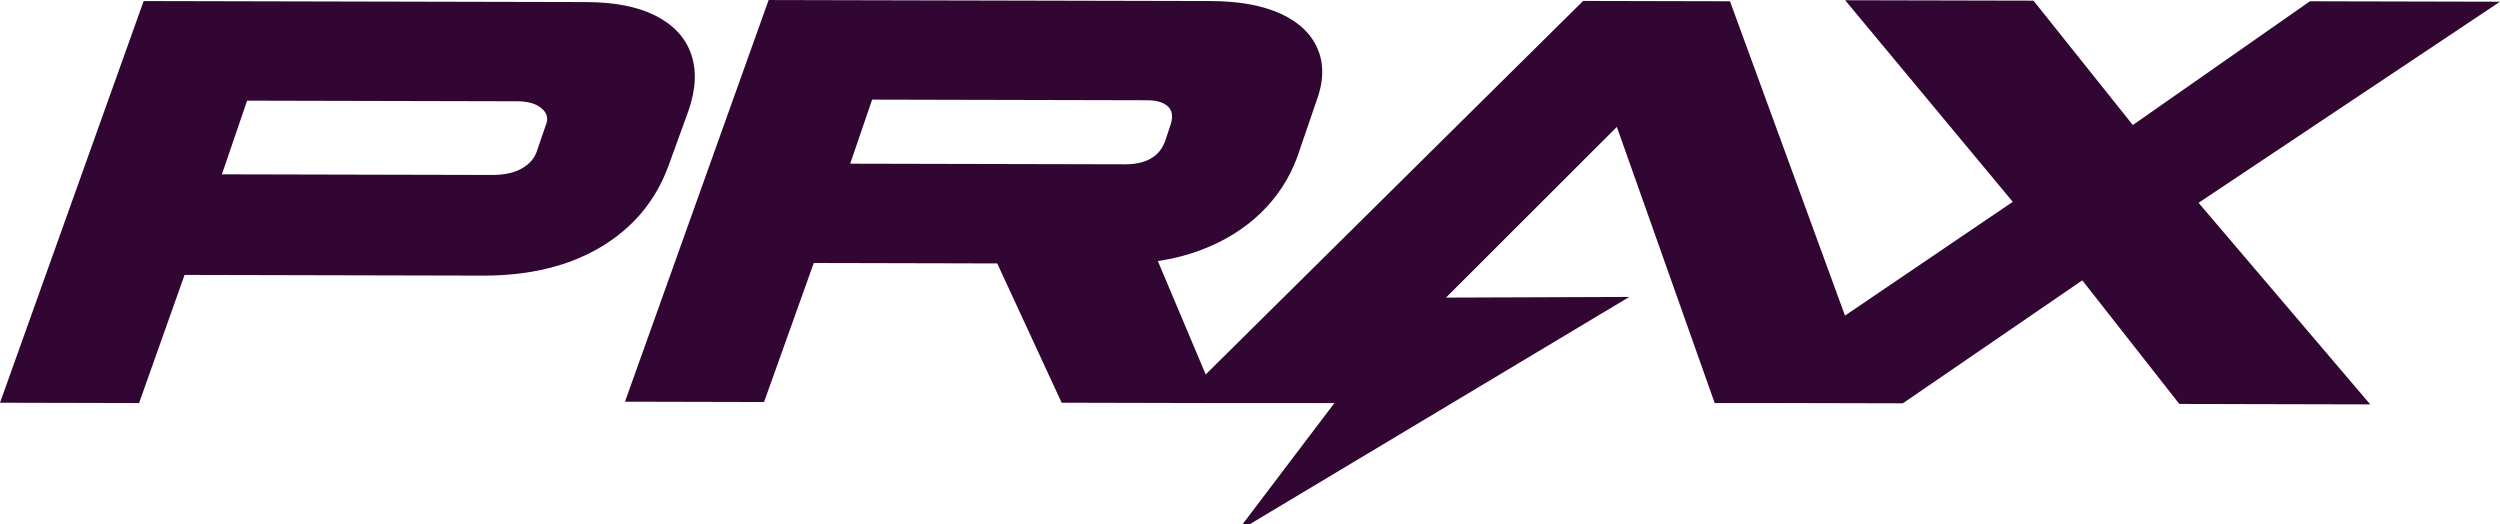 <svg viewBox="0 0 1235.95 259.21" xmlns="http://www.w3.org/2000/svg" id="OBJECTS">
  <defs>
    <style>
      .cls-1 {
        fill: #310633;
      }
    </style>
  </defs>
  <path d="M330.39,82.26l10.1-27.87c3.61-10.56,3.98-19.85,1.11-27.89-2.88-8.04-8.71-14.28-17.51-18.74-8.8-4.46-20.26-6.7-34.38-6.74L71.02.52,0,199.1l68.76.16,22.48-63.34,147.52.34c22.92.05,42.34-4.66,58.25-14.13,15.91-9.47,27.04-22.76,33.37-39.86ZM269.84,61.83l-4.34,12.67c-1.12,3.59-3.58,6.49-7.38,8.7-3.8,2.21-8.76,3.31-14.89,3.29l-133.53-.31,12.47-36.42,133.53.31c5.33.01,9.35,1.19,12.08,3.51,2.72,2.33,3.41,5.08,2.06,8.25Z" class="cls-1"></path>
  <path d="M1235.95.85l-93.97-.22-87.55,61.18L1005.31.32l-93.11-.21,82.87,99.67-82.95,56.24L855.27.63l-72.61-.17-186.59,184.66-23.65-56.06c7.27-1.08,14.21-2.82,20.79-5.26,11.86-4.41,21.87-10.57,30.05-18.47,8.17-7.91,14.2-17.13,18.08-27.69l9.22-26.92c3.82-9.92,4.14-18.69.96-26.31-3.18-7.61-9.32-13.49-18.41-17.64-9.09-4.14-20.7-6.23-34.83-6.26l-218.28-.5-71.02,198.58,68.76.16,24.57-68.73,90.7.21,31.85,68.86,77.16.18h0s.96,0,.96,0h56.72l-45.44,59.95h3.5s100.1-59.95,100.1-59.95l87.62-52.47-90.61.33,30.17-30.14,54.3-54.25,19.28,54.42,17.13,48.33,11.97,33.78h32.4l.03-.02,17.36.04,43.22.1,88.72-60.8,47.96,61.11,94.39.22-84.87-99.66L1235.95.85ZM568.9,78.41c-3.37,1.89-7.59,2.84-12.65,2.82l-135.93-.31,10.84-31.67,135.93.31c3.2,0,5.82.49,7.87,1.44,2.04.96,3.39,2.28,4.04,3.97.65,1.7.59,3.8-.17,6.34l-2.74,8.23c-1.43,4.01-3.82,6.96-7.19,8.86Z" class="cls-1"></path>
</svg>